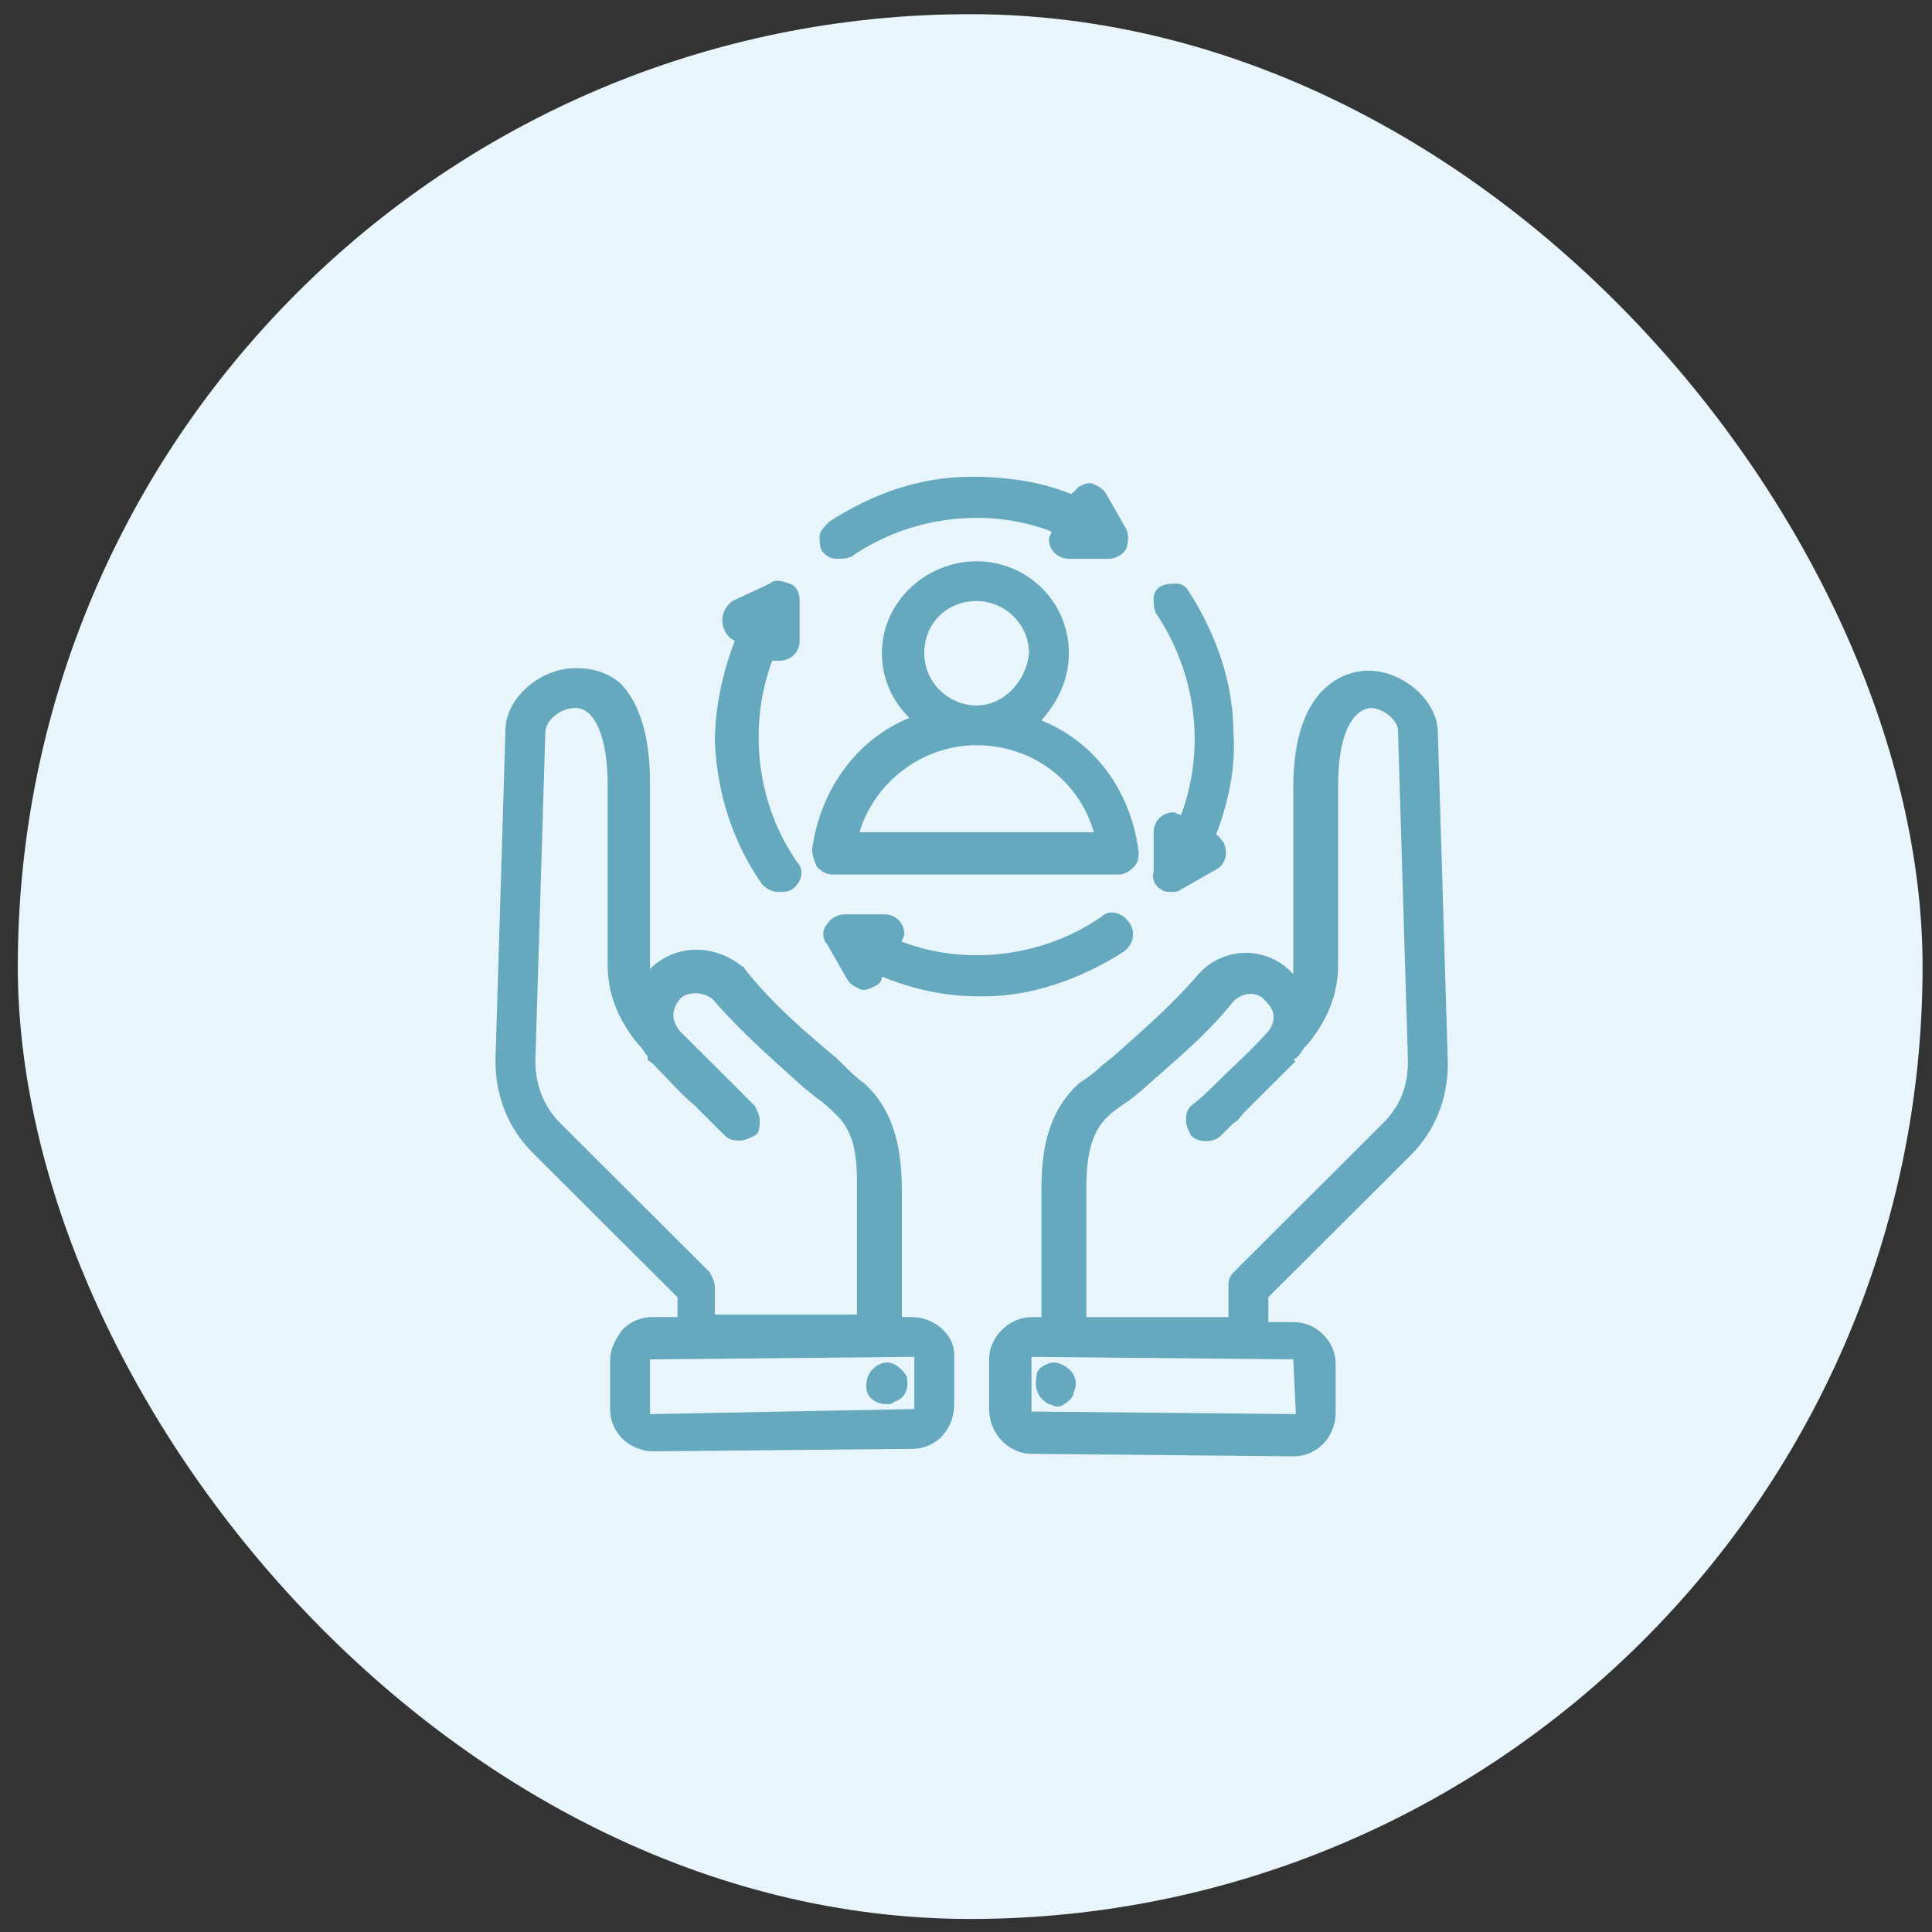 <svg width="71" height="71" viewBox="0 0 71 71" fill="none" xmlns="http://www.w3.org/2000/svg">
<rect x="0" y="0" width="71" height="71" fill="#333333" stroke="none"/>
<rect x="0.654" y="0.521" width="70" height="70" rx="35" fill="#E8F6FB"/>
<g clip-path="url(#clip0_1671_5771)">
<path d="M28.012 32.504C28.195 32.687 28.378 32.778 28.653 32.778C28.836 32.778 28.928 32.778 29.111 32.687C29.477 32.413 29.569 31.956 29.294 31.682C27.828 29.58 27.462 26.748 28.378 24.281C28.47 24.281 28.561 24.281 28.653 24.281C29.019 24.281 29.386 24.007 29.386 23.55V22.088C29.386 21.814 29.294 21.54 29.019 21.448C28.744 21.357 28.47 21.265 28.286 21.448L26.912 22.088C26.546 22.362 26.454 22.819 26.637 23.184C26.729 23.367 26.82 23.458 27.004 23.55C26.546 24.738 26.271 26.017 26.271 27.296C26.362 29.123 26.912 30.951 28.012 32.504Z" fill="#66A9BF"/>
<path d="M30.76 20.535C30.943 20.535 31.127 20.535 31.31 20.443C33.417 18.982 36.258 18.616 38.64 19.53C38.64 19.621 38.548 19.712 38.548 19.804C38.548 20.261 38.915 20.535 39.281 20.535H40.747C41.022 20.535 41.297 20.352 41.388 20.169C41.48 19.895 41.48 19.621 41.388 19.438L40.655 18.159C40.564 17.976 40.381 17.885 40.197 17.794C40.014 17.702 39.831 17.794 39.648 17.885C39.556 17.976 39.464 18.068 39.373 18.159C38.273 17.702 36.99 17.52 35.708 17.52C33.784 17.52 32.043 18.159 30.485 19.164C30.302 19.347 30.119 19.53 30.119 19.712C30.119 19.895 30.119 20.078 30.21 20.261C30.394 20.443 30.485 20.535 30.76 20.535Z" fill="#66A9BF"/>
<path d="M42.671 32.687C42.763 32.778 42.946 32.778 43.038 32.778C43.129 32.778 43.312 32.778 43.404 32.687L44.687 31.956C45.053 31.773 45.145 31.316 44.962 30.951C44.87 30.859 44.778 30.677 44.687 30.677C45.145 29.489 45.42 28.21 45.328 26.93C45.328 25.103 44.687 23.276 43.679 21.722C43.587 21.54 43.404 21.448 43.221 21.448C43.038 21.448 42.854 21.448 42.671 21.54C42.488 21.631 42.396 21.814 42.396 21.997C42.396 22.179 42.396 22.362 42.488 22.545C43.954 24.738 44.32 27.479 43.404 29.946C43.312 29.946 43.221 29.854 43.129 29.854C42.671 29.854 42.396 30.22 42.396 30.585V32.047C42.305 32.321 42.488 32.595 42.671 32.687Z" fill="#66A9BF"/>
<path d="M30.577 32.139H41.114C41.297 32.139 41.48 32.047 41.663 31.865C41.846 31.682 41.846 31.499 41.846 31.316C41.572 29.123 40.289 27.296 38.273 26.474C38.915 25.743 39.281 24.92 39.281 24.007C39.281 22.088 37.724 20.626 35.891 20.626C34.059 20.626 32.409 22.088 32.409 24.007C32.409 24.92 32.776 25.743 33.417 26.382C31.401 27.205 30.119 29.123 29.844 31.225C29.844 31.408 29.936 31.682 30.027 31.865C30.21 32.047 30.394 32.139 30.577 32.139ZM35.891 27.387C37.907 27.387 39.648 28.667 40.197 30.585H31.585C32.134 28.758 33.875 27.387 35.891 27.387ZM35.891 25.925C34.883 25.925 33.967 25.103 33.967 24.007C33.967 22.91 34.791 22.088 35.891 22.088C36.899 22.088 37.815 22.91 37.815 24.007C37.724 25.012 36.899 25.925 35.891 25.925Z" fill="#66A9BF"/>
<path d="M38.548 51.601C38.64 51.601 38.731 51.692 38.823 51.692C38.915 51.692 39.006 51.692 39.098 51.601C39.281 51.509 39.464 51.327 39.464 51.144C39.648 50.778 39.464 50.322 39.006 50.139C38.823 50.047 38.64 50.047 38.456 50.139C38.273 50.23 38.09 50.322 38.09 50.596C37.998 51.053 38.182 51.418 38.548 51.601Z" fill="#66A9BF"/>
<path d="M51.833 42.464C52.75 41.55 53.208 40.362 53.208 39.083L52.841 26.931C52.841 25.743 51.559 24.646 50.276 24.646C49.635 24.646 47.527 25.012 47.527 28.941V35.52C47.527 35.611 47.527 35.702 47.527 35.794L47.435 35.702C46.519 34.789 45.053 34.789 44.137 35.702L44.045 35.794C43.038 36.981 41.846 37.987 40.93 38.809L40.472 39.174C40.197 39.449 39.922 39.631 39.648 39.814C38.456 40.91 38.273 42.372 38.273 43.743V48.403H37.907C37.082 48.403 36.349 49.134 36.349 49.956V51.783C36.349 52.697 37.082 53.428 37.907 53.428L47.527 53.52C47.985 53.52 48.352 53.337 48.627 53.063C48.901 52.789 49.085 52.332 49.085 51.966V50.139C49.085 49.682 48.901 49.316 48.627 49.042C48.352 48.768 47.985 48.586 47.527 48.586H46.611V47.672L51.833 42.464ZM47.619 38.9L47.71 38.809C47.802 38.718 47.894 38.535 47.985 38.443L48.077 38.352C48.81 37.438 49.176 36.525 49.176 35.428V28.849C49.176 27.113 49.635 26.108 50.367 26.017C50.826 26.017 51.375 26.474 51.375 26.839L51.742 38.992C51.742 39.905 51.467 40.636 50.826 41.276L45.328 46.758C45.145 46.941 45.145 47.124 45.145 47.306V48.403H39.922V43.743C39.922 42.738 40.014 41.641 40.747 41.002C40.93 40.819 41.205 40.636 41.48 40.454L41.938 40.088C42.946 39.174 44.32 38.078 45.328 36.799C45.695 36.433 46.244 36.433 46.519 36.799C46.886 37.164 46.886 37.53 46.611 37.895C45.969 38.626 45.328 39.174 44.687 39.814C44.412 40.088 44.137 40.362 43.771 40.636C43.587 40.819 43.587 41.002 43.587 41.185C43.587 41.367 43.679 41.55 43.771 41.733C44.045 42.007 44.595 42.007 44.87 41.733C45.053 41.55 45.145 41.459 45.328 41.276C45.511 41.185 45.603 41.002 45.786 40.819C46.428 40.179 46.977 39.631 47.619 38.992C47.527 38.992 47.527 38.9 47.619 38.9ZM47.527 49.956C47.527 50.047 47.527 50.047 47.527 49.956L47.619 51.875V51.966C47.619 51.966 47.619 51.966 47.527 51.966L37.998 51.875C37.998 51.875 37.998 51.875 37.907 51.875C37.907 51.875 37.907 51.875 37.907 51.783V49.956V49.865C37.907 49.865 37.907 49.865 37.998 49.865L47.527 49.956Z" fill="#66A9BF"/>
<path d="M33.326 50.596C33.234 50.413 33.051 50.23 32.867 50.139C32.684 50.047 32.501 50.047 32.318 50.139C31.951 50.322 31.768 50.687 31.86 51.144C31.951 51.418 32.226 51.601 32.593 51.601C32.684 51.601 32.776 51.601 32.867 51.509C33.234 51.418 33.417 51.053 33.326 50.596Z" fill="#66A9BF"/>
<path d="M33.509 48.402H33.142V43.742C33.142 42.463 32.959 40.91 31.768 39.814C31.493 39.631 31.218 39.357 30.943 39.083L30.76 38.9C29.661 37.986 28.378 36.89 27.37 35.611C27.37 35.611 27.37 35.519 27.278 35.519C26.271 34.697 24.896 34.697 23.98 35.519L23.888 35.611C23.888 35.519 23.888 35.428 23.888 35.336V28.758C23.888 27.113 23.522 25.834 22.789 25.103C22.148 24.555 21.415 24.555 21.14 24.555C19.857 24.555 18.574 25.651 18.574 26.839L18.208 38.991C18.208 40.27 18.666 41.458 19.582 42.372L24.896 47.671V48.402H23.98C23.522 48.402 23.155 48.585 22.881 48.859C22.606 49.225 22.422 49.59 22.422 49.956V51.783C22.422 52.24 22.606 52.605 22.881 52.88C23.155 53.154 23.613 53.336 23.98 53.336L33.509 53.245C34.425 53.245 35.066 52.514 35.066 51.6V49.773C35.066 49.042 34.333 48.402 33.509 48.402ZM21.14 26.017C21.873 26.017 22.331 27.113 22.331 28.849V35.428C22.331 36.524 22.697 37.438 23.43 38.352L23.522 38.443C23.613 38.534 23.705 38.717 23.797 38.809V38.9C23.797 38.991 23.888 38.991 23.98 39.083C24.53 39.631 24.988 40.179 25.538 40.636L25.812 40.91C26.087 41.184 26.362 41.458 26.637 41.732C26.82 41.915 27.004 41.915 27.187 41.915C27.37 41.915 27.553 41.824 27.737 41.732C27.92 41.641 27.92 41.367 27.92 41.184C27.92 41.001 27.828 40.819 27.737 40.636C27.553 40.453 27.462 40.362 27.278 40.179C27.187 40.088 27.004 39.905 26.912 39.814L26.82 39.722C26.179 39.083 25.629 38.534 24.988 37.895C24.621 37.438 24.713 37.072 24.988 36.707C25.263 36.433 25.812 36.433 26.179 36.707C27.278 37.986 28.561 39.083 29.569 39.996L30.027 40.362C30.302 40.544 30.485 40.727 30.669 40.91C31.493 41.641 31.493 42.737 31.493 43.651V48.311H26.271V47.306C26.271 47.123 26.179 46.941 26.087 46.758L20.59 41.276C19.949 40.636 19.674 39.814 19.674 38.991L20.04 26.93C20.04 26.474 20.59 26.017 21.14 26.017ZM33.6 51.783C33.509 51.874 33.6 51.874 33.6 51.783C33.509 51.874 33.509 51.874 33.6 51.783L23.98 51.966C23.98 51.966 23.98 51.966 23.888 51.966C23.888 51.966 23.888 51.966 23.888 51.874V50.047C23.888 50.047 23.888 50.047 23.888 49.956C23.888 49.956 23.888 49.956 23.98 49.956L33.509 49.864H33.6C33.6 49.864 33.6 49.864 33.6 49.956V51.783Z" fill="#66A9BF"/>
<path d="M41.297 34.972C41.663 34.698 41.755 34.241 41.48 33.875C41.205 33.51 40.747 33.419 40.472 33.693C38.365 35.154 35.525 35.52 33.142 34.606C33.142 34.515 33.234 34.423 33.234 34.332C33.234 33.875 32.867 33.601 32.501 33.601H31.035C30.76 33.601 30.485 33.784 30.394 33.967C30.21 34.149 30.21 34.515 30.394 34.698L31.127 35.977C31.218 36.16 31.401 36.251 31.585 36.342C31.768 36.434 31.951 36.342 32.135 36.251C32.318 36.16 32.409 36.068 32.409 35.886C33.509 36.342 34.7 36.616 35.983 36.616H36.166C37.907 36.616 39.739 35.977 41.297 34.972Z" fill="#66A9BF"/>
</g>
<defs>
<clipPath id="clip0_1671_5771">
<rect width="35" height="36" fill="white" transform="translate(18.208 17.52)"/>
</clipPath>
</defs>
</svg>
